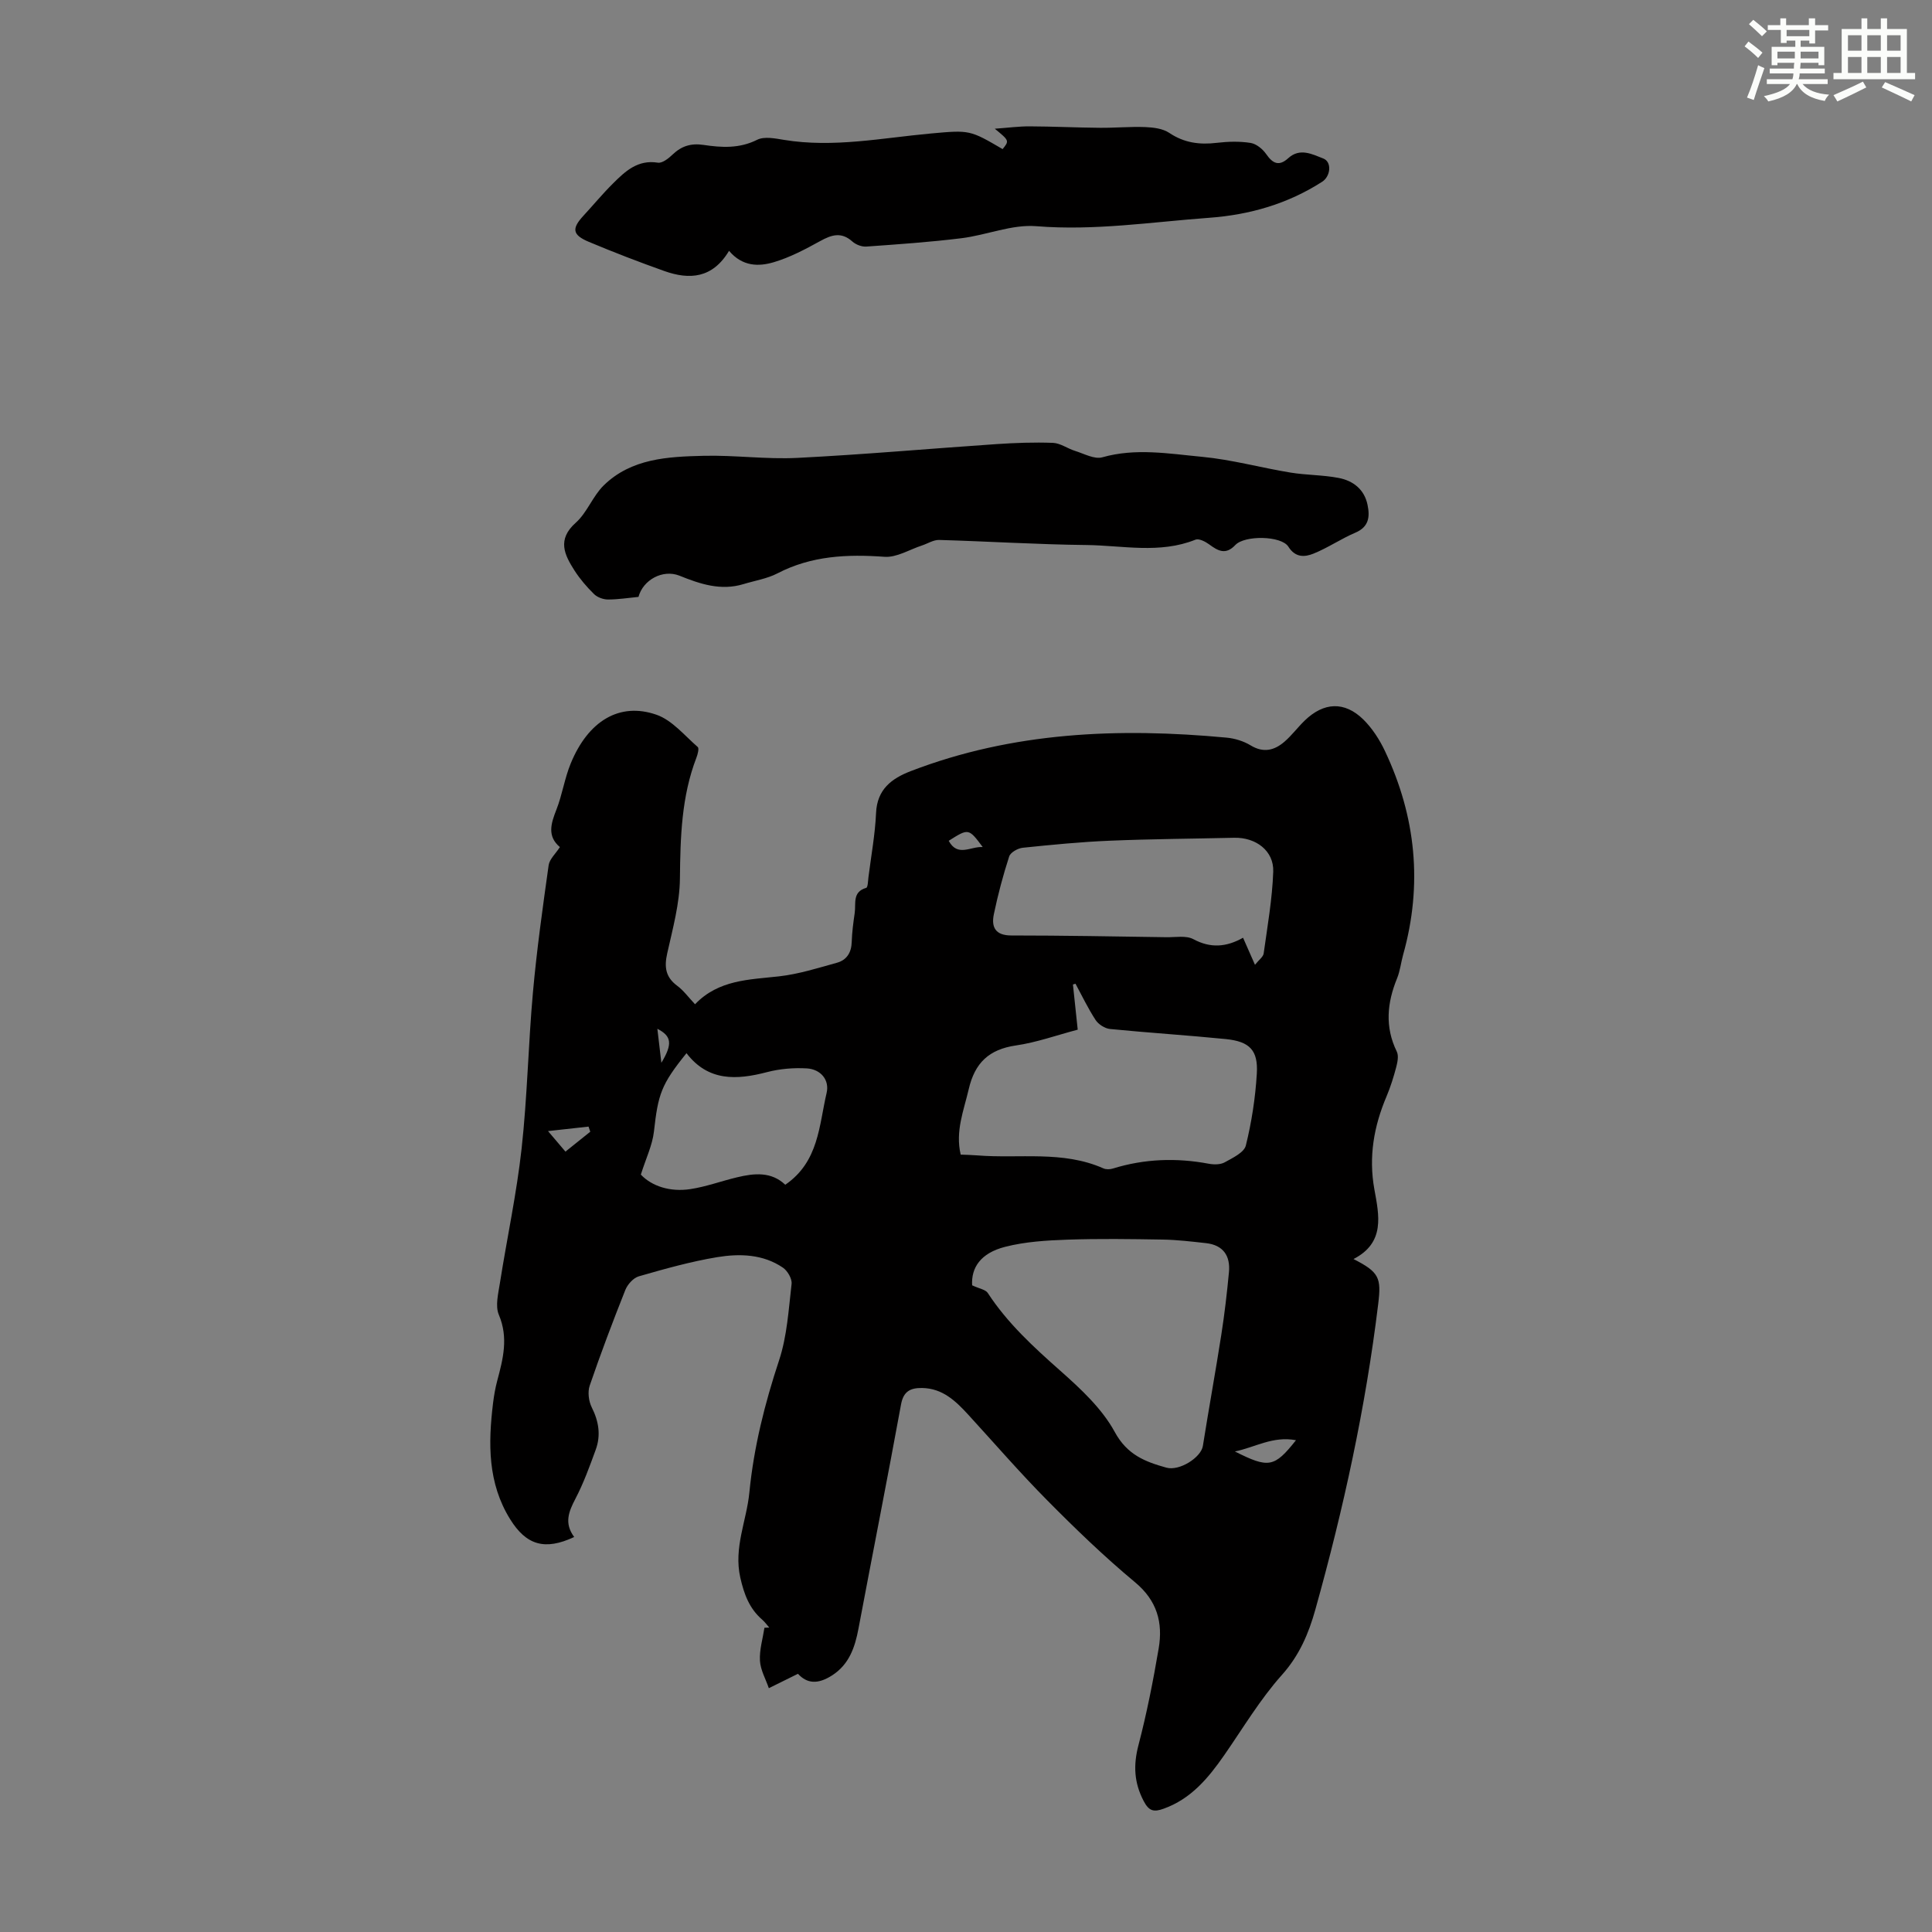 <svg enable-background="new 0 0 400 400" viewBox="0 0 400 400" xmlns="http://www.w3.org/2000/svg"><rect x="0" y="0" width="400" height="400" fill="#808080" stroke="none"/><g fill="#010000"><path d="m118.88 318.22c-6.12 2.87-9.95 1.65-13.26-3.68-4.67-7.52-4.55-15.7-3.54-24.03.19-1.55.46-3.11.86-4.62 1.21-4.53 2.36-8.92.34-13.68-.78-1.85-.11-4.42.23-6.62 1.46-9.26 3.45-18.46 4.48-27.76 1.19-10.75 1.38-21.6 2.35-32.38.79-8.8 2.02-17.56 3.25-26.31.18-1.27 1.44-2.38 2.33-3.76-2.67-2.24-1.86-4.86-.73-7.73 1.22-3.1 1.7-6.5 2.97-9.58 3.61-8.8 10.1-12.76 17.76-10.09 3.24 1.13 5.8 4.3 8.54 6.68.31.27 0 1.49-.26 2.17-3.12 8.09-3.34 16.5-3.43 25.06-.05 5.18-1.49 10.38-2.63 15.49-.63 2.8-.37 4.9 2.05 6.7 1.33.98 2.34 2.39 3.71 3.84 4.89-5.1 11.2-5.08 17.41-5.78 4.05-.46 8.03-1.72 11.99-2.82 2.01-.56 2.98-2.11 3.04-4.3.06-2.01.33-4.02.62-6.01.28-1.92-.53-4.36 2.38-5.19.34-.1.37-1.42.46-2.19.56-4.44 1.38-8.87 1.58-13.33.22-4.89 3.23-7.12 7.16-8.64 21.17-8.15 43.15-9.02 65.41-6.94 1.71.16 3.53.72 4.99 1.61 2.68 1.62 4.93 1.02 7.02-.79 1.51-1.31 2.73-2.97 4.17-4.36 3.94-3.81 8.23-4.03 12.12-.23 1.86 1.83 3.38 4.19 4.5 6.57 6.41 13.57 7.83 27.63 3.75 42.16-.45 1.61-.62 3.33-1.25 4.87-2.07 5.07-2.56 10.06-.06 15.17.42.86.15 2.2-.12 3.23-.54 2.05-1.18 4.09-2 6.04-2.63 6.2-3.74 12.5-2.52 19.26.97 5.35 2.28 11.03-4.32 14.42 5.32 2.72 5.78 3.86 5.11 9.32-2.6 21.44-7.2 42.47-13.01 63.25-1.37 4.91-3.29 9.47-6.91 13.52-4.52 5.05-8.04 10.99-11.93 16.59-3.3 4.75-6.88 9.09-12.59 11.13-2 .72-3.02.52-4.13-1.62-1.99-3.82-2.14-7.43-1.06-11.56 1.72-6.59 3.04-13.29 4.18-20 .91-5.34-.31-9.9-4.89-13.71-6.36-5.29-12.34-11.06-18.16-16.94-5.66-5.71-10.93-11.81-16.37-17.75-2.61-2.85-5.34-5.47-9.57-5.53-2.37-.03-3.85.65-4.35 3.4-2.84 15.51-5.9 30.97-8.82 46.46-.73 3.86-1.93 7.36-5.42 9.62-3.02 1.95-5.25 1.71-7.1-.31-2.13 1.05-4.08 2.01-6.03 2.98-.65-1.89-1.73-3.76-1.84-5.68-.13-2.25.58-4.55.93-6.83.33-.01.67-.03 1-.04-.49-.55-.92-1.17-1.48-1.65-2.66-2.31-3.74-5.26-4.52-8.7-1.4-6.21 1.31-11.76 1.88-17.63.92-9.4 3.19-18.4 6.15-27.35 1.66-5.02 1.97-10.5 2.59-15.82.12-1.07-.84-2.72-1.8-3.37-4.13-2.81-8.96-2.93-13.6-2.17-5.48.91-10.88 2.43-16.23 3.97-1.13.32-2.34 1.68-2.8 2.84-2.6 6.54-5.09 13.13-7.37 19.79-.45 1.32-.21 3.23.43 4.51 1.45 2.89 1.91 5.76.82 8.75-1.26 3.46-2.52 6.94-4.22 10.19-1.37 2.63-2.36 5.03-.24 7.89zm82.39-52.11c1.48.7 2.77.87 3.24 1.59 4.08 6.26 9.49 11.2 15.04 16.12 4.22 3.74 8.62 7.82 11.25 12.66 2.58 4.75 6.31 6.16 10.68 7.38 2.71.76 7.18-2.11 7.56-4.48 1.22-7.69 2.62-15.35 3.82-23.04.67-4.29 1.17-8.61 1.58-12.94.32-3.39-1.18-5.62-4.74-6.02-2.98-.33-5.98-.69-8.97-.74-6.59-.11-13.2-.21-19.78.02-4.3.15-8.7.42-12.84 1.48-5.12 1.3-7.06 4.36-6.84 7.97zm21.86-52.93c-4.39 1.16-8.53 2.65-12.79 3.27-5.58.81-8.52 3.6-9.78 9.07-1.03 4.43-2.8 8.68-1.66 13.53 1.21.05 2.31.07 3.41.16 8.73.71 17.71-1.05 26.14 2.69.56.25 1.37.22 1.97.03 6.54-2.02 13.14-2.25 19.85-.99 1.06.2 2.4.2 3.29-.29 1.65-.92 4.02-2.03 4.38-3.49 1.2-4.85 1.97-9.87 2.27-14.86.3-4.87-1.49-6.67-6.41-7.17-7.99-.8-16.01-1.3-24-2.09-1.06-.11-2.38-.96-2.97-1.86-1.56-2.39-2.8-4.99-4.16-7.51-.18.05-.36.11-.53.16.31 3.02.63 6.05.99 9.35zm36.7-13.43c.81-1.02 1.7-1.63 1.8-2.35.78-5.63 1.78-11.27 1.98-16.94.15-4.32-3.6-7.11-8.08-7.01-8.6.2-17.2.25-25.79.61-6.01.25-12.01.84-18 1.46-1.02.11-2.53.96-2.8 1.8-1.27 3.91-2.33 7.91-3.17 11.94-.56 2.67.28 4.42 3.62 4.42 10.7 0 21.4.2 32.1.36 1.88.03 4.08-.4 5.59.41 3.53 1.89 6.77 1.67 10.28-.3.79 1.81 1.5 3.41 2.47 5.6zm-97.25 45.54c6.96-4.77 6.98-12.27 8.56-19 .64-2.72-1.24-4.92-4.09-5.09-2.73-.16-5.59.08-8.24.77-6.34 1.66-12.2 1.93-16.68-3.92-5.26 6.51-5.87 8.47-6.74 16.23-.32 2.82-1.65 5.53-2.71 8.91 2.26 2.39 6.03 3.63 10.2 3.01 3.29-.49 6.47-1.68 9.72-2.45 3.57-.86 7.09-1.21 9.98 1.54zm93.09 55.22c6.99 3.52 8.15 3.34 12.65-2.33-4.81-.91-8.43 1.47-12.65 2.33zm-133.46-66.2c-.12-.35-.24-.71-.36-1.06-2.56.28-5.12.57-8.39.93 1.77 2.09 2.88 3.39 3.61 4.25 1.91-1.54 3.53-2.83 5.14-4.12zm74.21-60.23c1.85 3.42 4.54 1.13 7.04 1.29-2.92-3.9-2.92-3.9-7.04-1.29zm-59.49 45.96c2.37-3.92 2.11-5.53-.83-7.04.26 2.24.51 4.31.83 7.04z"/><path d="m132.19 123.58c-2.09.2-4.2.54-6.3.54-.98 0-2.2-.44-2.89-1.11-1.5-1.47-2.91-3.11-4.05-4.88-2.09-3.27-3.66-6.42.25-9.9 2.35-2.09 3.51-5.49 5.78-7.72 5.72-5.61 13.3-5.96 20.69-6.14 6.47-.16 12.98.76 19.44.43 13.73-.69 27.44-1.92 41.16-2.85 3.9-.26 7.83-.41 11.73-.26 1.54.06 3.02 1.18 4.57 1.66 1.87.58 4.02 1.79 5.65 1.33 6.93-1.97 13.83-.74 20.66-.1 6.14.58 12.18 2.26 18.29 3.26 3.29.54 6.69.48 9.97 1.11 3.01.57 5.35 2.37 6 5.6.5 2.44.29 4.54-2.54 5.74-2.96 1.26-5.67 3.13-8.65 4.33-1.8.72-3.74.89-5.21-1.44-1.44-2.28-9.04-2.4-10.98-.34-2 2.13-3.6 1.21-5.44-.15-.78-.57-2.1-1.24-2.8-.96-7.42 2.98-15.07 1.2-22.59 1.11-10.17-.11-20.33-.76-30.5-1.05-1.17-.03-2.37.76-3.56 1.15-2.58.84-5.23 2.52-7.74 2.34-7.73-.56-15.12-.23-22.17 3.43-2.14 1.11-4.67 1.5-7.02 2.22-4.7 1.43-8.99-.01-13.31-1.76-3.43-1.33-7.49.88-8.44 4.41z"/><path d="m150.94 51.93c-3.42 5.72-8.18 6.03-13.38 4.19-5.26-1.87-10.48-3.88-15.63-6.04-3.44-1.44-3.6-2.74-1.15-5.4 2.05-2.22 3.98-4.56 6.12-6.68 2.54-2.53 5.12-4.99 9.3-4.32.92.15 2.23-.89 3.06-1.69 1.84-1.76 3.81-2.37 6.38-1.99 3.74.56 7.44.79 11.12-1.06 1.49-.74 3.73-.28 5.56.02 10.23 1.68 20.28-.4 30.39-1.32 8.09-.74 8.1-.72 14.87 3.23 1.4-1.74 1.4-1.74-1.62-4.22 2.78-.2 4.99-.5 7.2-.49 4.86.02 9.71.26 14.57.3 3.12.03 6.25-.27 9.37-.15 1.69.07 3.64.3 4.98 1.2 3.09 2.08 6.29 2.49 9.86 2.06 2.3-.27 4.7-.34 6.98.02 1.2.19 2.52 1.28 3.25 2.34 1.37 1.97 2.66 2.54 4.56.81 2.4-2.19 4.98-.8 7.23.07 1.83.7 1.54 3.69-.22 4.82-7.13 4.58-15.02 6.85-23.39 7.46-11.91.87-23.72 2.72-35.8 1.74-5.06-.41-10.29 1.85-15.49 2.49-6.54.81-13.12 1.26-19.69 1.73-.95.07-2.17-.4-2.89-1.04-2.28-2.05-4.3-1.41-6.67-.1-3.08 1.7-6.27 3.39-9.62 4.38-3.08.91-6.46.94-9.25-2.36z"/></g><path d="m361.2 9.6.8-1c.9.7 1.9 1.4 2.9 2.3l-.9 1.1c-1-1-2-1.8-2.8-2.4zm.5 10.6c.9-2.1 1.6-4.3 2.3-6.7.4.2.8.4 1.3.6-.7 2.1-1.5 4.3-2.2 6.6zm.4-15.2.9-.9c1 .8 2 1.6 2.8 2.4l-1 1c-.9-.9-1.8-1.7-2.7-2.5zm12.5-1.2h1.2v1.4h2.7v1.1h-2.7v2.7h-1.2v-.6h-1.8v1.3h4.9v3.8h-1.2v-.5h-3.7c0 .4-.1.9-.1 1.2h5.1v1h-5.2c0 .5-.1.9-.2 1.2h6v1h-5.2c1.1 1.3 2.9 2 5.5 2.2-.4.4-.7.8-.9 1.3-2.9-.5-4.8-1.6-5.7-3.5h-.1c-.8 1.7-2.7 2.9-5.9 3.6-.2-.4-.6-.8-.9-1.1 2.8-.6 4.6-1.4 5.4-2.5h-4.8v-1h5.3c.1-.3.2-.7.2-1.2h-4.9v-1h5c0-.4 0-.8.1-1.2h-3.5v.5h-1.2v-3.8h4.9v-1.3h-1.8v.5h-1.2v-2.7h-2.7v-1h2.6v-1.4h1.2v1.4h4.7v-1.4zm-6.6 8.3h3.6c0-.4 0-.9 0-1.4h-3.6zm1.9-4.6h4.7v-1.3h-4.7zm6.6 3.2h-3.7v1.4h3.7z" fill="#fbfcfa"/><path d="m385.3 3.8h1.3v2.2h2.8v-2.2h1.3v2.2h4.1v9.1h1.7v1.3h-16.9v-1.3h1.7v-9.1h4.1v-2.2zm.4 13.1.7 1.2c-1.8.9-3.8 1.9-6 2.9-.2-.4-.5-.8-.8-1.3 2.3-1 4.3-1.9 6.1-2.8zm-3.1-6.4h2.8v-3.2h-2.8zm0 4.6h2.8v-3.3h-2.8zm4-4.6h2.8v-3.2h-2.8zm0 4.6h2.8v-3.3h-2.8zm3.7 1.9c2.1.9 4.1 1.8 6.1 2.7l-.7 1.3c-2.2-1.1-4.2-2-6.1-2.9zm3.2-9.7h-2.8v3.2h2.8zm-2.8 7.8h2.8v-3.3h-2.8z" fill="#fbfcfa"/></svg>